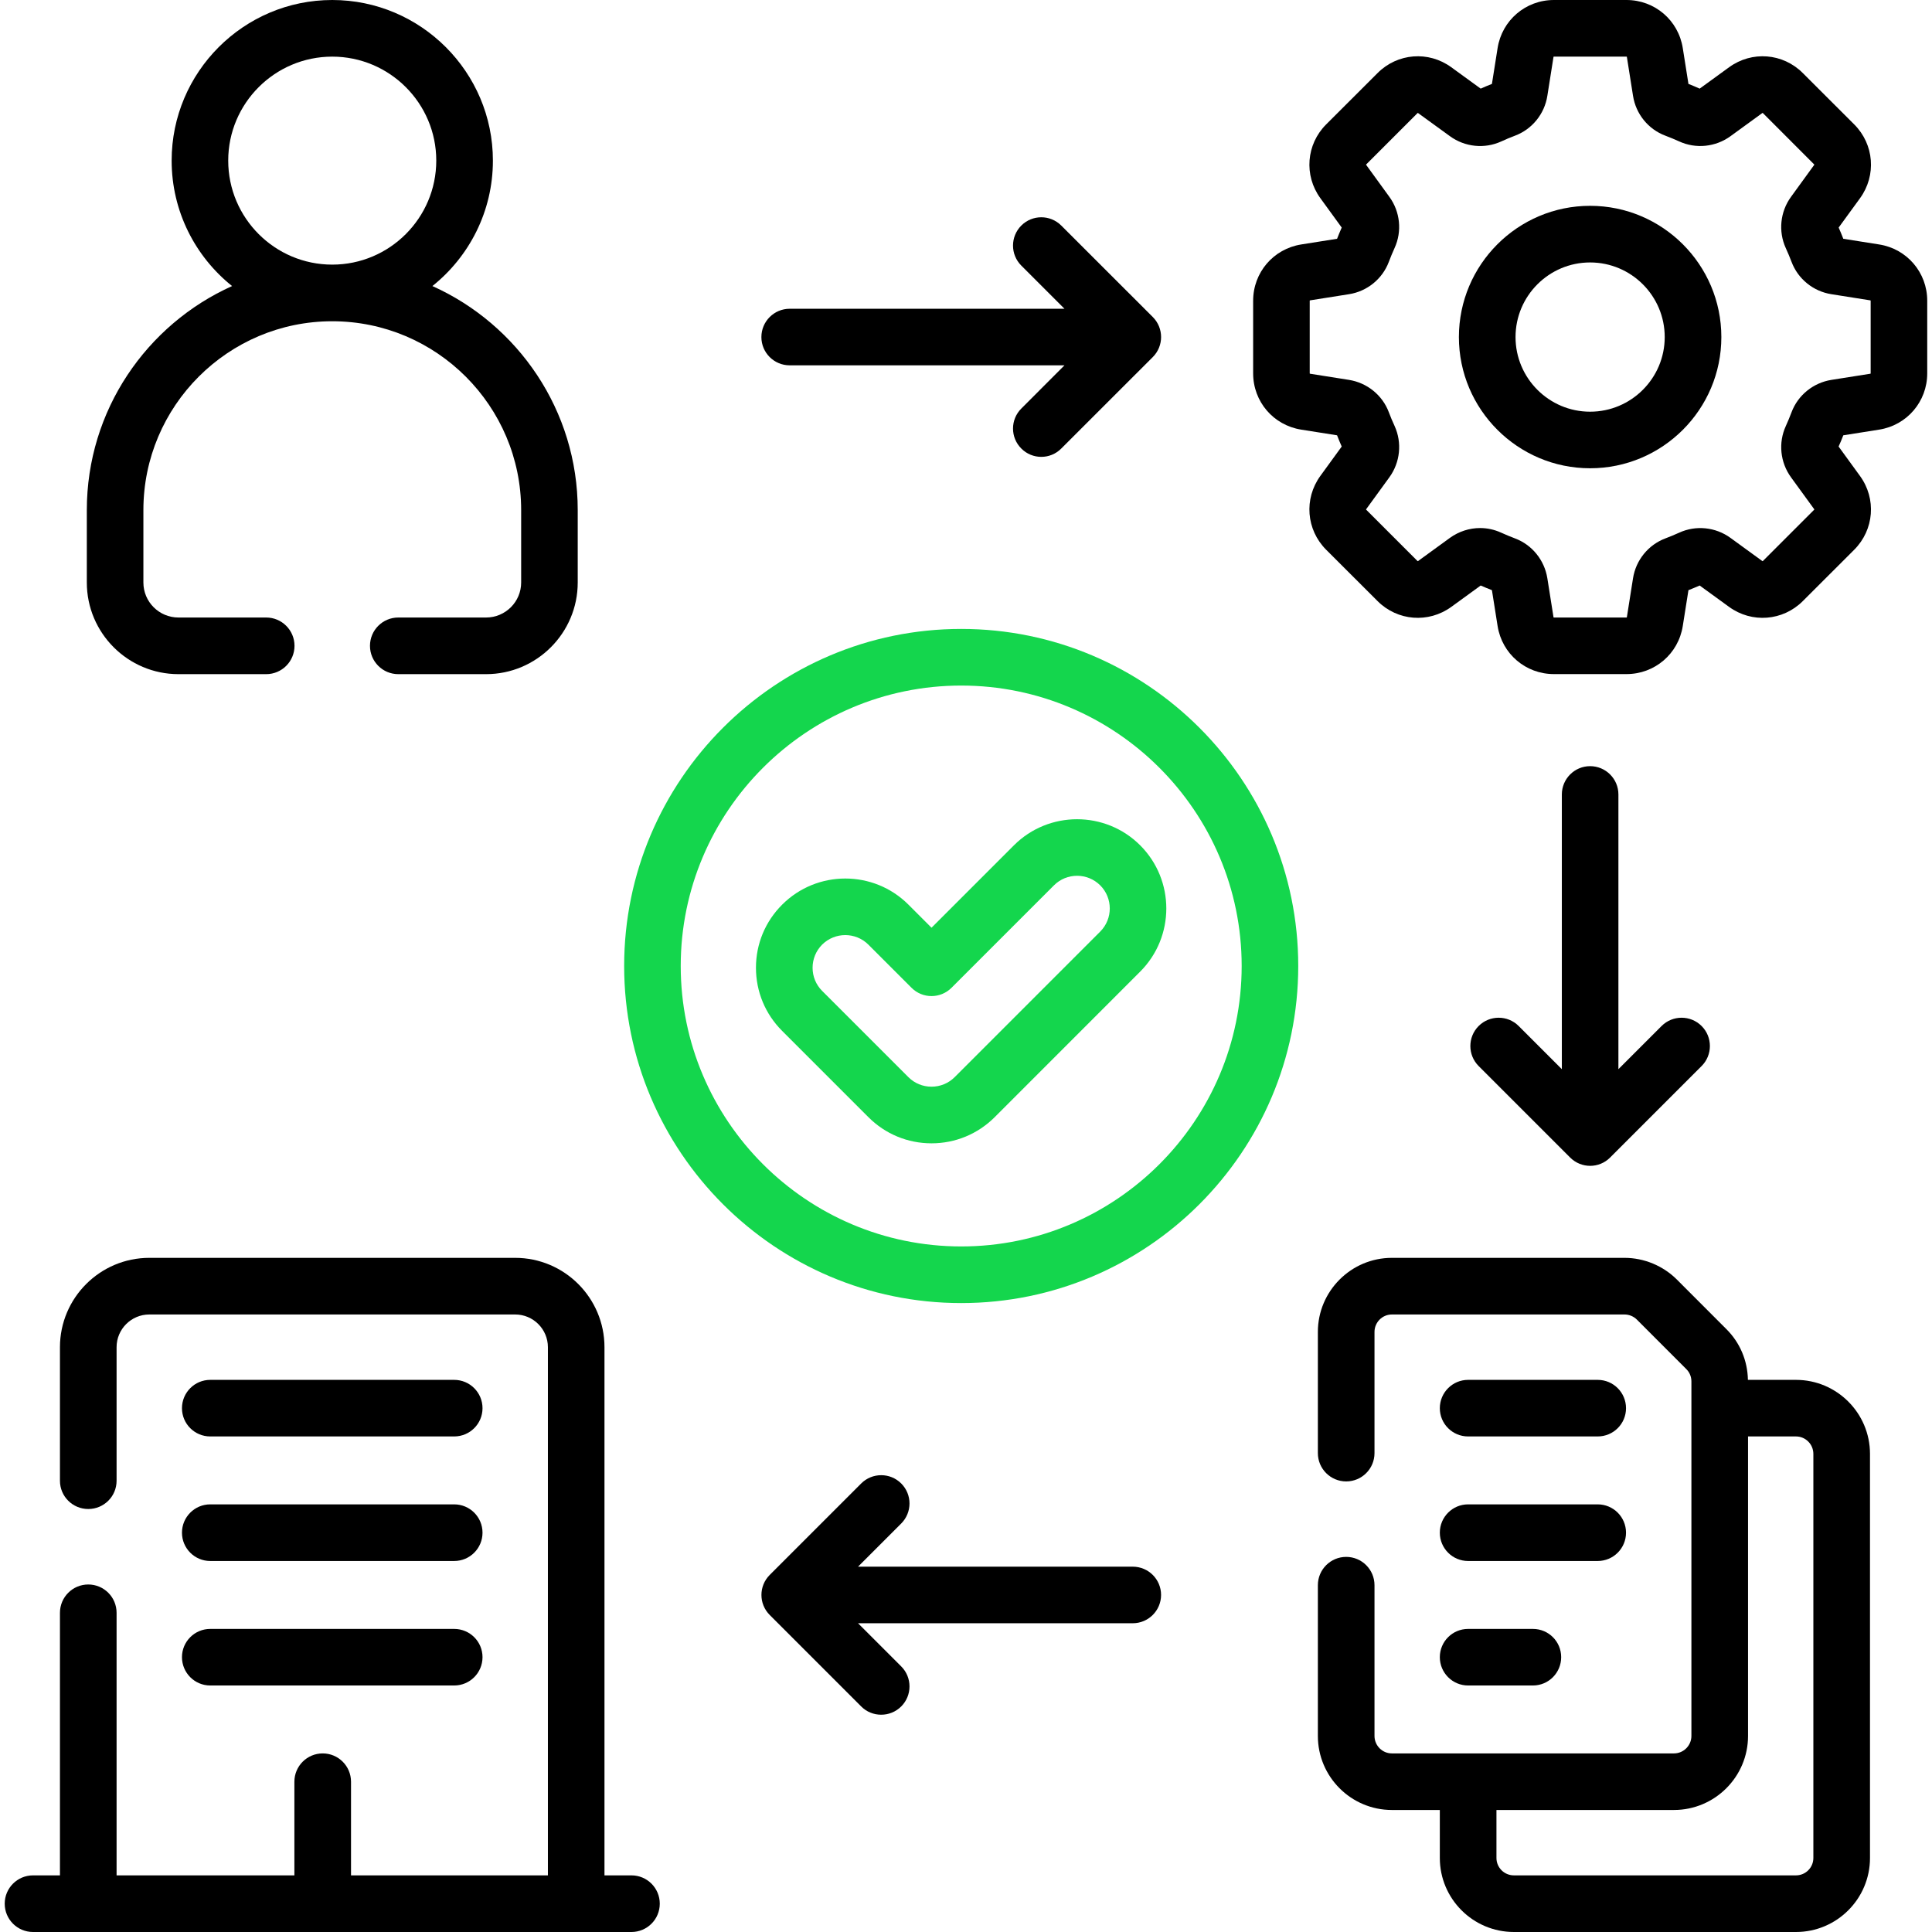 <svg width="32" height="32" viewBox="0 0 32 32" fill="none" xmlns="http://www.w3.org/2000/svg">
<g clip-path="url(#clip0_4676_4928)">
<g clip-path="url(#clip1_4676_4928)">
<path d="M26.337 3.409C25.139 3.409 24.164 4.384 24.164 5.583C24.164 6.781 25.139 7.756 26.337 7.756C27.536 7.756 28.511 6.781 28.511 5.583C28.511 4.384 27.536 3.409 26.337 3.409ZM26.337 6.819C25.656 6.819 25.102 6.264 25.102 5.583C25.102 4.901 25.656 4.347 26.337 4.347C27.019 4.347 27.573 4.901 27.573 5.583C27.573 6.264 27.019 6.819 26.337 6.819Z" fill="black"/>
<path d="M31.125 4.049L30.531 3.955C30.507 3.893 30.481 3.831 30.454 3.769L30.808 3.283C31.082 2.905 31.042 2.391 30.712 2.061L29.86 1.21C29.53 0.879 29.017 0.839 28.639 1.114L28.152 1.468C28.091 1.44 28.028 1.414 27.966 1.39L27.872 0.796C27.799 0.335 27.407 0 26.94 0H25.737C25.27 0 24.878 0.335 24.805 0.796L24.711 1.39C24.649 1.414 24.587 1.44 24.525 1.468L24.038 1.114C23.661 0.839 23.147 0.879 22.817 1.21L21.965 2.061C21.635 2.391 21.595 2.905 21.869 3.282L22.223 3.769C22.196 3.831 22.17 3.893 22.146 3.955L21.552 4.049C21.091 4.122 20.756 4.514 20.756 4.981V6.184C20.756 6.652 21.091 7.043 21.552 7.116L22.146 7.21C22.17 7.272 22.196 7.335 22.223 7.396L21.869 7.883C21.595 8.261 21.635 8.774 21.965 9.105L22.817 9.956C23.147 10.286 23.66 10.326 24.038 10.052L24.525 9.698C24.586 9.725 24.649 9.751 24.711 9.775L24.805 10.369C24.878 10.83 25.27 11.165 25.737 11.165H26.94C27.407 11.165 27.799 10.83 27.872 10.369L27.966 9.775C28.028 9.751 28.09 9.725 28.152 9.698L28.639 10.052C29.016 10.326 29.53 10.286 29.86 9.956L30.712 9.105C31.042 8.774 31.082 8.261 30.807 7.883L30.453 7.396C30.481 7.335 30.507 7.272 30.531 7.21L31.125 7.116C31.586 7.043 31.921 6.651 31.921 6.184V4.981C31.921 4.514 31.586 4.122 31.125 4.049ZM30.984 6.185C30.984 6.187 30.982 6.19 30.979 6.19L30.334 6.292C30.033 6.34 29.78 6.545 29.674 6.827C29.645 6.904 29.613 6.981 29.579 7.056C29.452 7.333 29.485 7.658 29.665 7.906L30.049 8.434C30.051 8.437 30.051 8.44 30.049 8.442L29.198 9.293C29.195 9.295 29.192 9.295 29.19 9.293L28.662 8.909C28.414 8.729 28.088 8.696 27.812 8.823C27.737 8.857 27.66 8.889 27.583 8.918C27.3 9.025 27.095 9.278 27.048 9.578L26.946 10.223C26.946 10.226 26.943 10.228 26.94 10.228H25.737C25.734 10.228 25.731 10.226 25.731 10.223L25.629 9.578C25.581 9.277 25.376 9.024 25.094 8.918C25.017 8.889 24.94 8.857 24.865 8.823C24.754 8.772 24.634 8.746 24.515 8.746C24.339 8.746 24.163 8.802 24.015 8.909L23.487 9.293C23.485 9.295 23.481 9.295 23.479 9.293L22.628 8.442C22.626 8.44 22.626 8.437 22.628 8.434L23.012 7.906C23.192 7.658 23.225 7.333 23.099 7.056C23.064 6.981 23.032 6.904 23.003 6.827C22.897 6.545 22.644 6.34 22.343 6.292L21.698 6.19C21.695 6.19 21.693 6.187 21.693 6.184V4.981C21.693 4.978 21.695 4.976 21.698 4.975L22.343 4.873C22.644 4.826 22.897 4.62 23.003 4.338C23.032 4.261 23.064 4.184 23.098 4.109C23.225 3.833 23.192 3.507 23.012 3.26L22.628 2.731C22.626 2.729 22.626 2.726 22.628 2.724L23.48 1.872C23.481 1.87 23.485 1.87 23.487 1.872L24.016 2.256C24.263 2.436 24.589 2.469 24.865 2.343C24.94 2.308 25.017 2.276 25.094 2.247C25.376 2.141 25.582 1.888 25.629 1.587L25.731 0.942C25.732 0.94 25.734 0.938 25.737 0.938H26.94C26.943 0.938 26.946 0.94 26.946 0.942L27.048 1.587C27.095 1.888 27.3 2.141 27.583 2.247C27.66 2.276 27.737 2.308 27.812 2.342C28.088 2.469 28.414 2.436 28.662 2.256L29.19 1.872C29.192 1.87 29.196 1.87 29.198 1.872L30.049 2.724C30.051 2.726 30.051 2.729 30.049 2.731L29.665 3.26C29.485 3.507 29.452 3.833 29.578 4.109C29.613 4.185 29.645 4.262 29.674 4.338C29.78 4.62 30.033 4.826 30.334 4.873L30.979 4.975C30.982 4.976 30.984 4.978 30.984 4.981V6.185Z" fill="black"/>
<path d="M2.956 11.166H4.409C4.668 11.166 4.878 10.956 4.878 10.697C4.878 10.438 4.668 10.228 4.409 10.228H2.956C2.635 10.228 2.375 9.968 2.375 9.648V8.449C2.375 6.724 3.778 5.321 5.503 5.321C7.228 5.321 8.632 6.724 8.632 8.449V9.648C8.632 9.968 8.371 10.228 8.051 10.228H6.597C6.338 10.228 6.128 10.438 6.128 10.697C6.128 10.956 6.338 11.166 6.597 11.166H8.051C8.888 11.166 9.569 10.485 9.569 9.648V8.449C9.569 6.798 8.579 5.375 7.162 4.738C7.772 4.25 8.164 3.501 8.164 2.66C8.164 1.194 6.97 0 5.503 0C4.036 0 2.843 1.194 2.843 2.66C2.843 3.5 3.234 4.25 3.844 4.738C2.427 5.375 1.438 6.798 1.438 8.449V9.648C1.438 10.485 2.119 11.166 2.956 11.166ZM5.503 0.938C6.453 0.938 7.226 1.71 7.226 2.66C7.226 3.61 6.453 4.383 5.503 4.383C4.553 4.383 3.78 3.611 3.78 2.66C3.78 1.71 4.553 0.938 5.503 0.938Z" fill="black"/>
<path d="M15.921 10.417C12.842 10.417 10.338 12.922 10.338 16C10.338 19.078 12.842 21.583 15.921 21.583C18.999 21.583 21.503 19.078 21.503 16C21.503 12.922 18.999 10.417 15.921 10.417ZM15.921 20.645C13.359 20.645 11.275 18.561 11.275 16C11.275 13.439 13.359 11.355 15.921 11.355C18.482 11.355 20.566 13.439 20.566 16C20.566 18.561 18.482 20.645 15.921 20.645Z" fill="#14D64D"/>
<path d="M16.794 14.001L15.429 15.366L15.046 14.983C14.47 14.407 13.531 14.407 12.955 14.984C12.675 15.263 12.521 15.634 12.521 16.029C12.521 16.424 12.675 16.796 12.955 17.075L14.383 18.503C14.662 18.783 15.034 18.937 15.429 18.937C15.824 18.937 16.195 18.783 16.475 18.504L18.885 16.093C19.462 15.516 19.462 14.578 18.885 14.001C18.309 13.425 17.37 13.425 16.794 14.001ZM18.223 15.43L15.812 17.841C15.71 17.943 15.573 17.999 15.429 17.999C15.284 17.999 15.148 17.943 15.046 17.841L13.617 16.412C13.515 16.31 13.459 16.174 13.459 16.029C13.459 15.885 13.515 15.749 13.617 15.646C13.723 15.541 13.862 15.488 14 15.488C14.139 15.488 14.278 15.541 14.383 15.646L15.098 16.361C15.28 16.544 15.577 16.544 15.76 16.361L17.457 14.664C17.668 14.453 18.011 14.453 18.223 14.664C18.434 14.875 18.434 15.219 18.223 15.43Z" fill="#14D64D"/>
<path d="M3.482 23.792H7.523C7.782 23.792 7.992 23.583 7.992 23.324C7.992 23.065 7.782 22.855 7.523 22.855H3.482C3.224 22.855 3.014 23.065 3.014 23.324C3.014 23.583 3.224 23.792 3.482 23.792Z" fill="black"/>
<path d="M3.482 25.855H7.523C7.782 25.855 7.992 25.645 7.992 25.386C7.992 25.127 7.782 24.917 7.523 24.917H3.482C3.224 24.917 3.014 25.127 3.014 25.386C3.014 25.645 3.224 25.855 3.482 25.855Z" fill="black"/>
<path d="M3.482 27.917H7.523C7.782 27.917 7.992 27.707 7.992 27.448C7.992 27.189 7.782 26.98 7.523 26.98H3.482C3.224 26.98 3.014 27.189 3.014 27.448C3.014 27.707 3.224 27.917 3.482 27.917Z" fill="black"/>
<path d="M13.08 6.051H17.631L16.916 6.767C16.733 6.95 16.733 7.246 16.916 7.429C17.007 7.521 17.127 7.567 17.247 7.567C17.367 7.567 17.487 7.521 17.578 7.429L19.094 5.914C19.277 5.731 19.277 5.434 19.094 5.251L17.578 3.736C17.395 3.553 17.099 3.553 16.916 3.736C16.733 3.919 16.733 4.216 16.916 4.399L17.631 5.114H13.08C12.821 5.114 12.611 5.324 12.611 5.583C12.611 5.842 12.821 6.051 13.08 6.051Z" fill="black"/>
<path d="M26.337 12.69C26.079 12.69 25.869 12.9 25.869 13.159V17.709L25.154 16.994C24.971 16.811 24.674 16.811 24.491 16.994C24.308 17.177 24.308 17.474 24.491 17.657L26.006 19.172C26.098 19.264 26.218 19.31 26.338 19.31C26.457 19.31 26.578 19.264 26.669 19.172L28.184 17.657C28.367 17.474 28.367 17.177 28.184 16.994C28.001 16.811 27.704 16.811 27.521 16.994L26.806 17.709V13.159C26.806 12.9 26.596 12.69 26.337 12.69Z" fill="black"/>
<path d="M18.762 25.949H14.212L14.927 25.234C15.11 25.05 15.11 24.754 14.927 24.571C14.744 24.388 14.447 24.388 14.264 24.571L12.749 26.086C12.566 26.269 12.566 26.566 12.749 26.749L14.264 28.264C14.355 28.356 14.475 28.401 14.595 28.401C14.715 28.401 14.835 28.356 14.927 28.264C15.11 28.081 15.11 27.784 14.927 27.601L14.212 26.886H18.762C19.021 26.886 19.231 26.676 19.231 26.417C19.231 26.158 19.021 25.949 18.762 25.949Z" fill="black"/>
<path d="M10.459 31.062H10.012V22.314C10.012 21.498 9.349 20.834 8.533 20.834H2.473C1.657 20.834 0.993 21.498 0.993 22.314V24.526C0.993 24.785 1.203 24.994 1.462 24.994C1.721 24.994 1.931 24.785 1.931 24.526V22.314C1.931 22.015 2.174 21.772 2.473 21.772H8.533C8.832 21.772 9.075 22.015 9.075 22.314V31.062H5.814V29.511C5.814 29.252 5.604 29.042 5.345 29.042C5.086 29.042 4.876 29.252 4.876 29.511V31.062H1.931V26.713C1.931 26.454 1.721 26.244 1.462 26.244C1.203 26.244 0.993 26.454 0.993 26.713V31.062H0.547C0.288 31.062 0.078 31.272 0.078 31.531C0.078 31.79 0.288 32 0.547 32H10.459C10.718 32 10.928 31.79 10.928 31.531C10.928 31.272 10.718 31.062 10.459 31.062Z" fill="black"/>
<path d="M29.747 22.855H28.951C28.945 22.536 28.819 22.237 28.593 22.013L27.775 21.194C27.546 20.965 27.23 20.834 26.907 20.834H23.054C22.378 20.834 21.828 21.385 21.828 22.061V24.068C21.828 24.327 22.038 24.537 22.297 24.537C22.556 24.537 22.766 24.327 22.766 24.068V22.061C22.766 21.902 22.895 21.772 23.054 21.772H26.907C26.983 21.772 27.058 21.803 27.111 21.856L27.931 22.677C27.985 22.73 28.015 22.803 28.015 22.88V28.753C28.015 28.912 27.885 29.042 27.726 29.042H23.054C22.895 29.042 22.766 28.912 22.766 28.753V26.256C22.766 25.997 22.556 25.787 22.297 25.787C22.038 25.787 21.828 25.997 21.828 26.256V28.753C21.828 29.429 22.378 29.979 23.054 29.979H23.848V30.774C23.848 31.45 24.398 32 25.075 32H29.747C30.423 32 30.973 31.45 30.973 30.774V24.081C30.973 23.405 30.423 22.855 29.747 22.855ZM30.035 30.774C30.035 30.933 29.906 31.062 29.747 31.062H25.075C24.915 31.062 24.786 30.933 24.786 30.774V29.979H27.726C28.402 29.979 28.953 29.429 28.953 28.753V23.792H29.747C29.906 23.792 30.035 23.922 30.035 24.081V30.774Z" fill="black"/>
<path d="M24.316 23.792H26.463C26.722 23.792 26.932 23.583 26.932 23.324C26.932 23.065 26.722 22.855 26.463 22.855H24.316C24.058 22.855 23.848 23.065 23.848 23.324C23.848 23.583 24.058 23.792 24.316 23.792Z" fill="black"/>
<path d="M24.316 25.855H26.463C26.722 25.855 26.932 25.645 26.932 25.386C26.932 25.127 26.722 24.917 26.463 24.917H24.316C24.058 24.917 23.848 25.127 23.848 25.386C23.848 25.645 24.058 25.855 24.316 25.855Z" fill="black"/>
<path d="M24.316 27.917H25.39C25.649 27.917 25.858 27.707 25.858 27.448C25.858 27.189 25.649 26.98 25.39 26.98H24.316C24.058 26.98 23.848 27.189 23.848 27.448C23.848 27.707 24.058 27.917 24.316 27.917Z" fill="black"/>
</g>
</g>
<defs>
<clipPath id="clip0_4676_4928">
<rect width="32" height="32" fill="white"/>
</clipPath>
<clipPath id="clip1_4676_4928">
<rect width="32" height="32" fill="white"/>
</clipPath>
</defs>
</svg>
